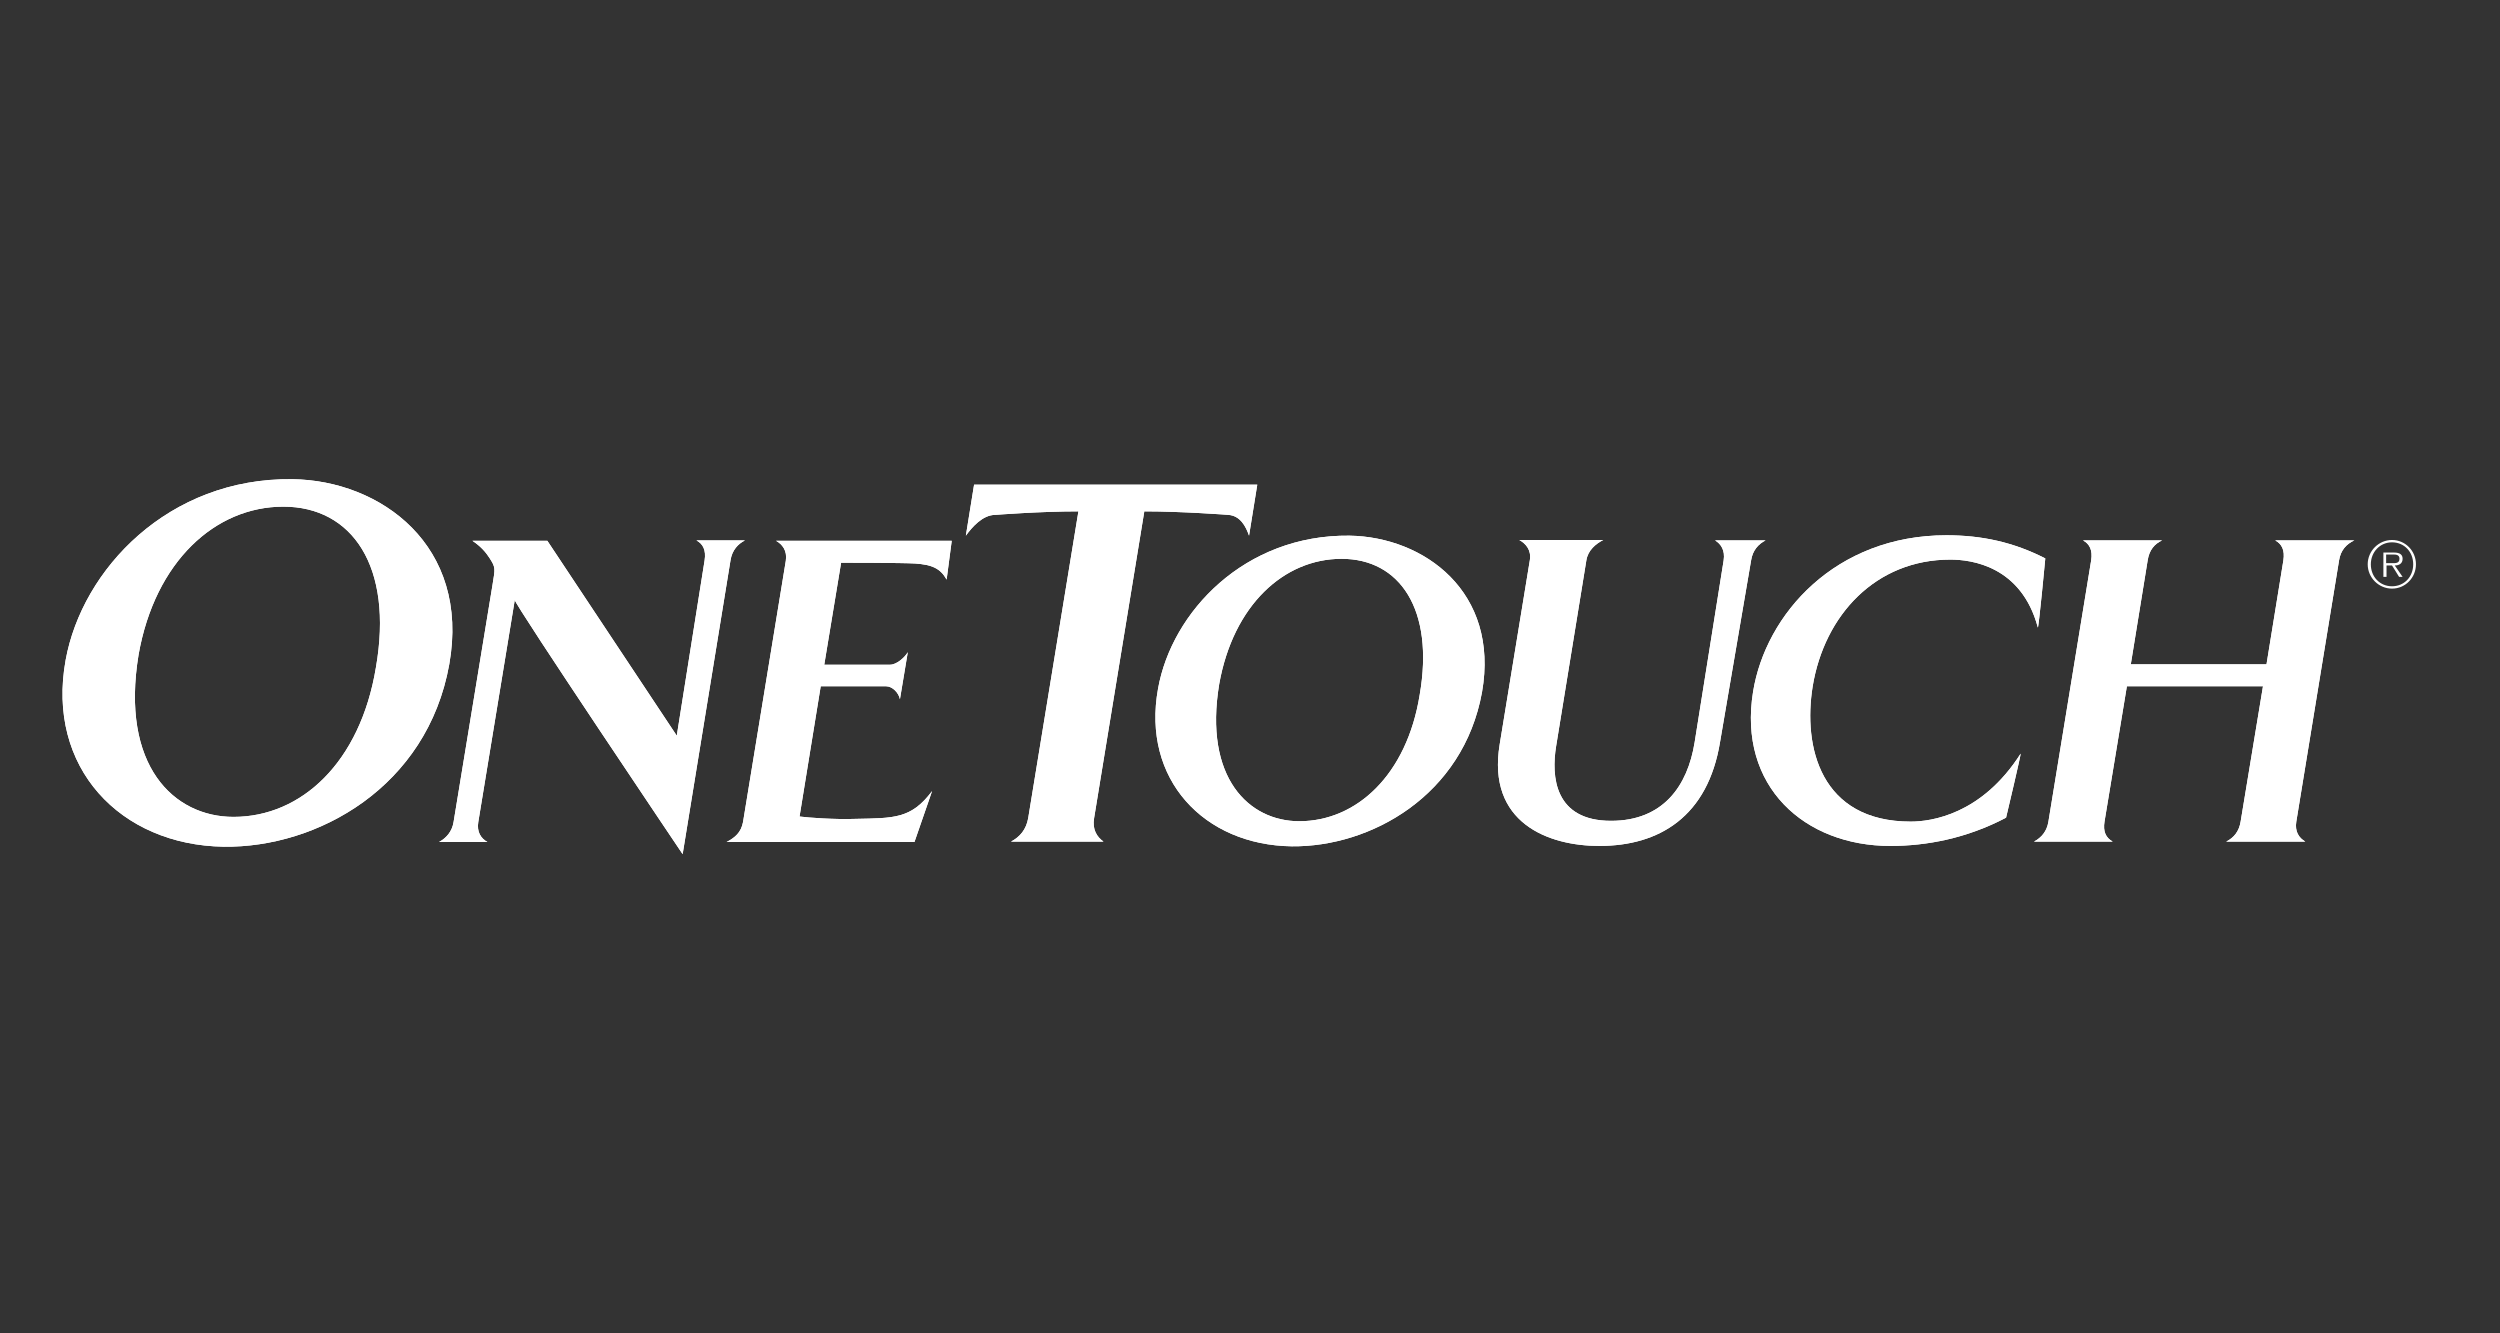 <?xml version="1.0" encoding="UTF-8"?> <svg xmlns="http://www.w3.org/2000/svg" width="120" height="64" viewBox="0 0 120 64" fill="none"><rect x="0" y="0" width="120" height="64" fill="#333333" stroke="none"/><g clip-path="url(#clip0_1_3528)"><mask id="mask0_1_3528" style="mask-type:luminance" maskUnits="userSpaceOnUse" x="0" y="0" width="120" height="64"><path d="M120 0H0V64H120V0Z" fill="white"></path></mask><g mask="url(#mask0_1_3528)"><path d="M114.817 28.141C114.233 28.141 113.8 27.689 113.8 27.087C113.8 26.503 114.233 26.032 114.817 26.032C115.401 26.032 115.834 26.484 115.834 27.087C115.834 27.689 115.401 28.141 114.817 28.141ZM114.817 28.254C115.457 28.254 115.966 27.727 115.966 27.087C115.966 26.446 115.457 25.919 114.817 25.919C114.177 25.919 113.65 26.446 113.65 27.087C113.65 27.727 114.177 28.254 114.817 28.254ZM114.949 27.143C115.156 27.143 115.325 27.049 115.325 26.823C115.325 26.635 115.212 26.522 114.911 26.522H114.403V27.689H114.553V27.143H114.817L115.156 27.689H115.325L114.949 27.143ZM114.535 27.03V26.616H114.874C115.024 26.616 115.175 26.635 115.175 26.823C115.175 27.068 114.93 27.03 114.761 27.03H114.535Z" fill="white"></path><path d="M13.601 24.319C16.895 24.319 18.891 27.181 18.044 32.038C17.291 36.594 14.467 39.211 11.21 39.211C8.348 39.211 5.768 36.764 6.653 31.417C7.444 26.955 10.325 24.319 13.601 24.319ZM21.565 31.887C22.581 26.183 18.27 23.057 14.034 23.001C8.084 22.926 3.942 27.331 3.151 31.68C2.21 36.839 5.768 40.567 10.739 40.642C15.239 40.699 20.51 37.781 21.565 31.887Z" fill="white"></path><path d="M33.821 26.898C33.897 26.409 33.746 26.108 33.426 25.938H35.761C35.422 26.108 35.139 26.409 35.064 26.898L32.767 41C32.767 41 24.671 28.969 24.709 28.8L22.958 39.456C22.883 39.927 23.071 40.228 23.391 40.416H21.075C21.414 40.228 21.697 39.927 21.772 39.456L23.636 28.103C23.767 27.275 23.805 27.256 23.485 26.767C23.316 26.503 23.071 26.221 22.675 25.957H26.272L32.485 35.314L33.821 26.898Z" fill="white"></path><path d="M45.438 27.821C45.137 27.275 44.722 27.105 43.932 27.049C43.31 27.011 40.373 27.011 40.373 27.011L39.564 31.906H42.727C43.028 31.906 43.423 31.567 43.574 31.304L43.197 33.563C43.141 33.262 42.84 32.942 42.538 32.942H39.394L38.378 39.193C38.792 39.249 40.053 39.343 41.089 39.306C42.915 39.268 43.743 39.306 44.741 37.969L43.894 40.416H34.876C35.271 40.209 35.572 39.965 35.666 39.456L37.719 26.917C37.794 26.427 37.549 26.126 37.248 25.957H45.683L45.438 27.821Z" fill="white"></path><path d="M54.927 24.545L52.517 39.268C52.423 39.814 52.649 40.172 52.969 40.397H48.526C48.959 40.172 49.26 39.814 49.354 39.268L51.764 24.545C49.919 24.545 47.773 24.714 47.773 24.714C47.17 24.714 46.662 25.298 46.361 25.712L46.756 23.264H60.349L59.954 25.712C59.803 25.279 59.54 24.752 58.956 24.714C58.975 24.714 56.734 24.545 54.927 24.545Z" fill="white"></path><path d="M64.397 26.823C67.184 26.823 68.859 29.252 68.144 33.356C67.523 37.197 65.113 39.419 62.364 39.419C59.954 39.419 57.77 37.347 58.523 32.829C59.201 29.045 61.63 26.823 64.397 26.823ZM71.137 33.224C71.985 28.404 68.351 25.769 64.774 25.712C59.747 25.656 56.245 29.365 55.586 33.055C54.795 37.404 57.789 40.567 62.006 40.623C65.79 40.661 70.234 38.195 71.137 33.224Z" fill="white"></path><path d="M76.145 26.898L74.696 35.804C74.451 37.291 74.621 39.4 77.332 39.4C79.817 39.4 81.003 37.743 81.342 35.634L82.735 26.898C82.81 26.409 82.603 26.108 82.321 25.938H84.75C84.411 26.108 84.128 26.409 84.053 26.898L82.566 35.596C81.982 39.211 79.629 40.605 76.767 40.605C74.319 40.605 71.363 39.494 71.985 35.728L73.434 26.879C73.51 26.39 73.227 26.089 72.926 25.919H76.955C76.597 26.108 76.221 26.409 76.145 26.898Z" fill="white"></path><path d="M97.816 30.118C97.025 27.162 94.615 26.86 93.617 26.86C90.04 26.86 87.574 29.515 87.009 32.942C86.538 35.86 87.385 39.437 91.716 39.437C92.695 39.437 95.124 39.098 96.987 36.18C97.044 36.086 96.291 39.249 96.291 39.249C94.389 40.247 92.469 40.605 90.737 40.605C86.614 40.605 83.413 37.743 84.147 33.205C84.75 29.477 88.101 25.693 93.429 25.693C95.142 25.693 96.667 26.032 98.174 26.804C98.174 26.823 97.853 30.193 97.816 30.118Z" fill="white"></path><path d="M109.206 25.938H113.01C112.633 26.108 112.351 26.409 112.275 26.898L110.223 39.437C110.148 39.908 110.336 40.209 110.656 40.398H106.853C107.23 40.209 107.474 39.908 107.55 39.437L108.623 32.942H102.09L101.017 39.437C100.941 39.908 101.073 40.209 101.412 40.398H97.628C97.985 40.209 98.249 39.908 98.324 39.437L100.376 26.898C100.452 26.409 100.301 26.108 99.981 25.938H103.784C103.408 26.108 103.163 26.409 103.088 26.898L102.278 31.887H108.792L109.602 26.898C109.677 26.409 109.527 26.108 109.206 25.938Z" fill="white"></path><path d="M13.601 24.319C16.895 24.319 18.891 27.181 18.044 32.038C17.291 36.594 14.467 39.211 11.21 39.211C8.348 39.211 5.768 36.764 6.653 31.417C7.444 26.955 10.325 24.319 13.601 24.319ZM21.565 31.887C22.581 26.183 18.27 23.057 14.034 23.001C8.084 22.926 3.942 27.331 3.151 31.68C2.21 36.839 5.768 40.567 10.739 40.642C15.239 40.699 20.51 37.781 21.565 31.887Z" fill="white"></path><path d="M33.821 26.898C33.897 26.409 33.746 26.108 33.426 25.938H35.761C35.422 26.108 35.139 26.409 35.064 26.898L32.767 41C32.767 41 24.671 28.969 24.709 28.8L22.958 39.456C22.883 39.927 23.071 40.228 23.391 40.416H21.075C21.414 40.228 21.697 39.927 21.772 39.456L23.636 28.103C23.767 27.275 23.805 27.256 23.485 26.767C23.316 26.503 23.071 26.221 22.675 25.957H26.272L32.485 35.314L33.821 26.898Z" fill="white"></path><path d="M45.438 27.821C45.137 27.275 44.722 27.105 43.932 27.049C43.31 27.011 40.373 27.011 40.373 27.011L39.564 31.906H42.727C43.028 31.906 43.423 31.567 43.574 31.304L43.197 33.563C43.141 33.262 42.84 32.942 42.538 32.942H39.394L38.378 39.193C38.792 39.249 40.053 39.343 41.089 39.306C42.915 39.268 43.743 39.306 44.741 37.969L43.894 40.416H34.876C35.271 40.209 35.572 39.965 35.666 39.456L37.719 26.917C37.794 26.427 37.549 26.126 37.248 25.957H45.683L45.438 27.821Z" fill="white"></path><path d="M54.927 24.545L52.517 39.268C52.423 39.814 52.649 40.172 52.969 40.397H48.526C48.959 40.172 49.26 39.814 49.354 39.268L51.764 24.545C49.919 24.545 47.773 24.714 47.773 24.714C47.17 24.714 46.662 25.298 46.361 25.712L46.756 23.264H60.349L59.954 25.712C59.803 25.279 59.54 24.752 58.956 24.714C58.975 24.714 56.734 24.545 54.927 24.545Z" fill="white"></path><path d="M64.397 26.823C67.184 26.823 68.859 29.252 68.144 33.356C67.523 37.197 65.113 39.419 62.364 39.419C59.954 39.419 57.77 37.347 58.523 32.829C59.201 29.045 61.63 26.823 64.397 26.823ZM71.137 33.224C71.985 28.404 68.351 25.769 64.774 25.712C59.747 25.656 56.245 29.365 55.586 33.055C54.795 37.404 57.789 40.567 62.006 40.623C65.79 40.661 70.234 38.195 71.137 33.224Z" fill="white"></path><path d="M76.145 26.898L74.696 35.804C74.451 37.291 74.621 39.4 77.332 39.4C79.817 39.4 81.003 37.743 81.342 35.634L82.735 26.898C82.81 26.409 82.603 26.108 82.321 25.938H84.75C84.411 26.108 84.128 26.409 84.053 26.898L82.566 35.596C81.982 39.211 79.629 40.605 76.767 40.605C74.319 40.605 71.363 39.494 71.985 35.728L73.434 26.879C73.51 26.39 73.227 26.089 72.926 25.919H76.955C76.597 26.108 76.221 26.409 76.145 26.898Z" fill="white"></path><path d="M97.816 30.118C97.025 27.162 94.615 26.86 93.617 26.86C90.04 26.86 87.574 29.515 87.009 32.942C86.538 35.86 87.385 39.437 91.716 39.437C92.695 39.437 95.124 39.098 96.987 36.18C97.044 36.086 96.291 39.249 96.291 39.249C94.389 40.247 92.469 40.605 90.737 40.605C86.614 40.605 83.413 37.743 84.147 33.205C84.75 29.477 88.101 25.693 93.429 25.693C95.142 25.693 96.667 26.032 98.174 26.804C98.174 26.823 97.853 30.193 97.816 30.118Z" fill="white"></path><path d="M109.207 25.938H113.01C112.633 26.108 112.351 26.409 112.275 26.898L110.223 39.437C110.148 39.908 110.336 40.209 110.656 40.398H106.853C107.23 40.209 107.474 39.908 107.55 39.437L108.623 32.942H102.09L101.017 39.437C100.941 39.908 101.073 40.209 101.412 40.398H97.628C97.985 40.209 98.249 39.908 98.324 39.437L100.376 26.898C100.452 26.409 100.301 26.108 99.981 25.938H103.784C103.408 26.108 103.163 26.409 103.088 26.898L102.278 31.887H108.792L109.602 26.898C109.677 26.409 109.527 26.108 109.207 25.938Z" fill="white"></path></g></g><defs><clipPath id="clip0_1_3528"><rect width="120" height="64" fill="white"></rect></clipPath></defs></svg> 